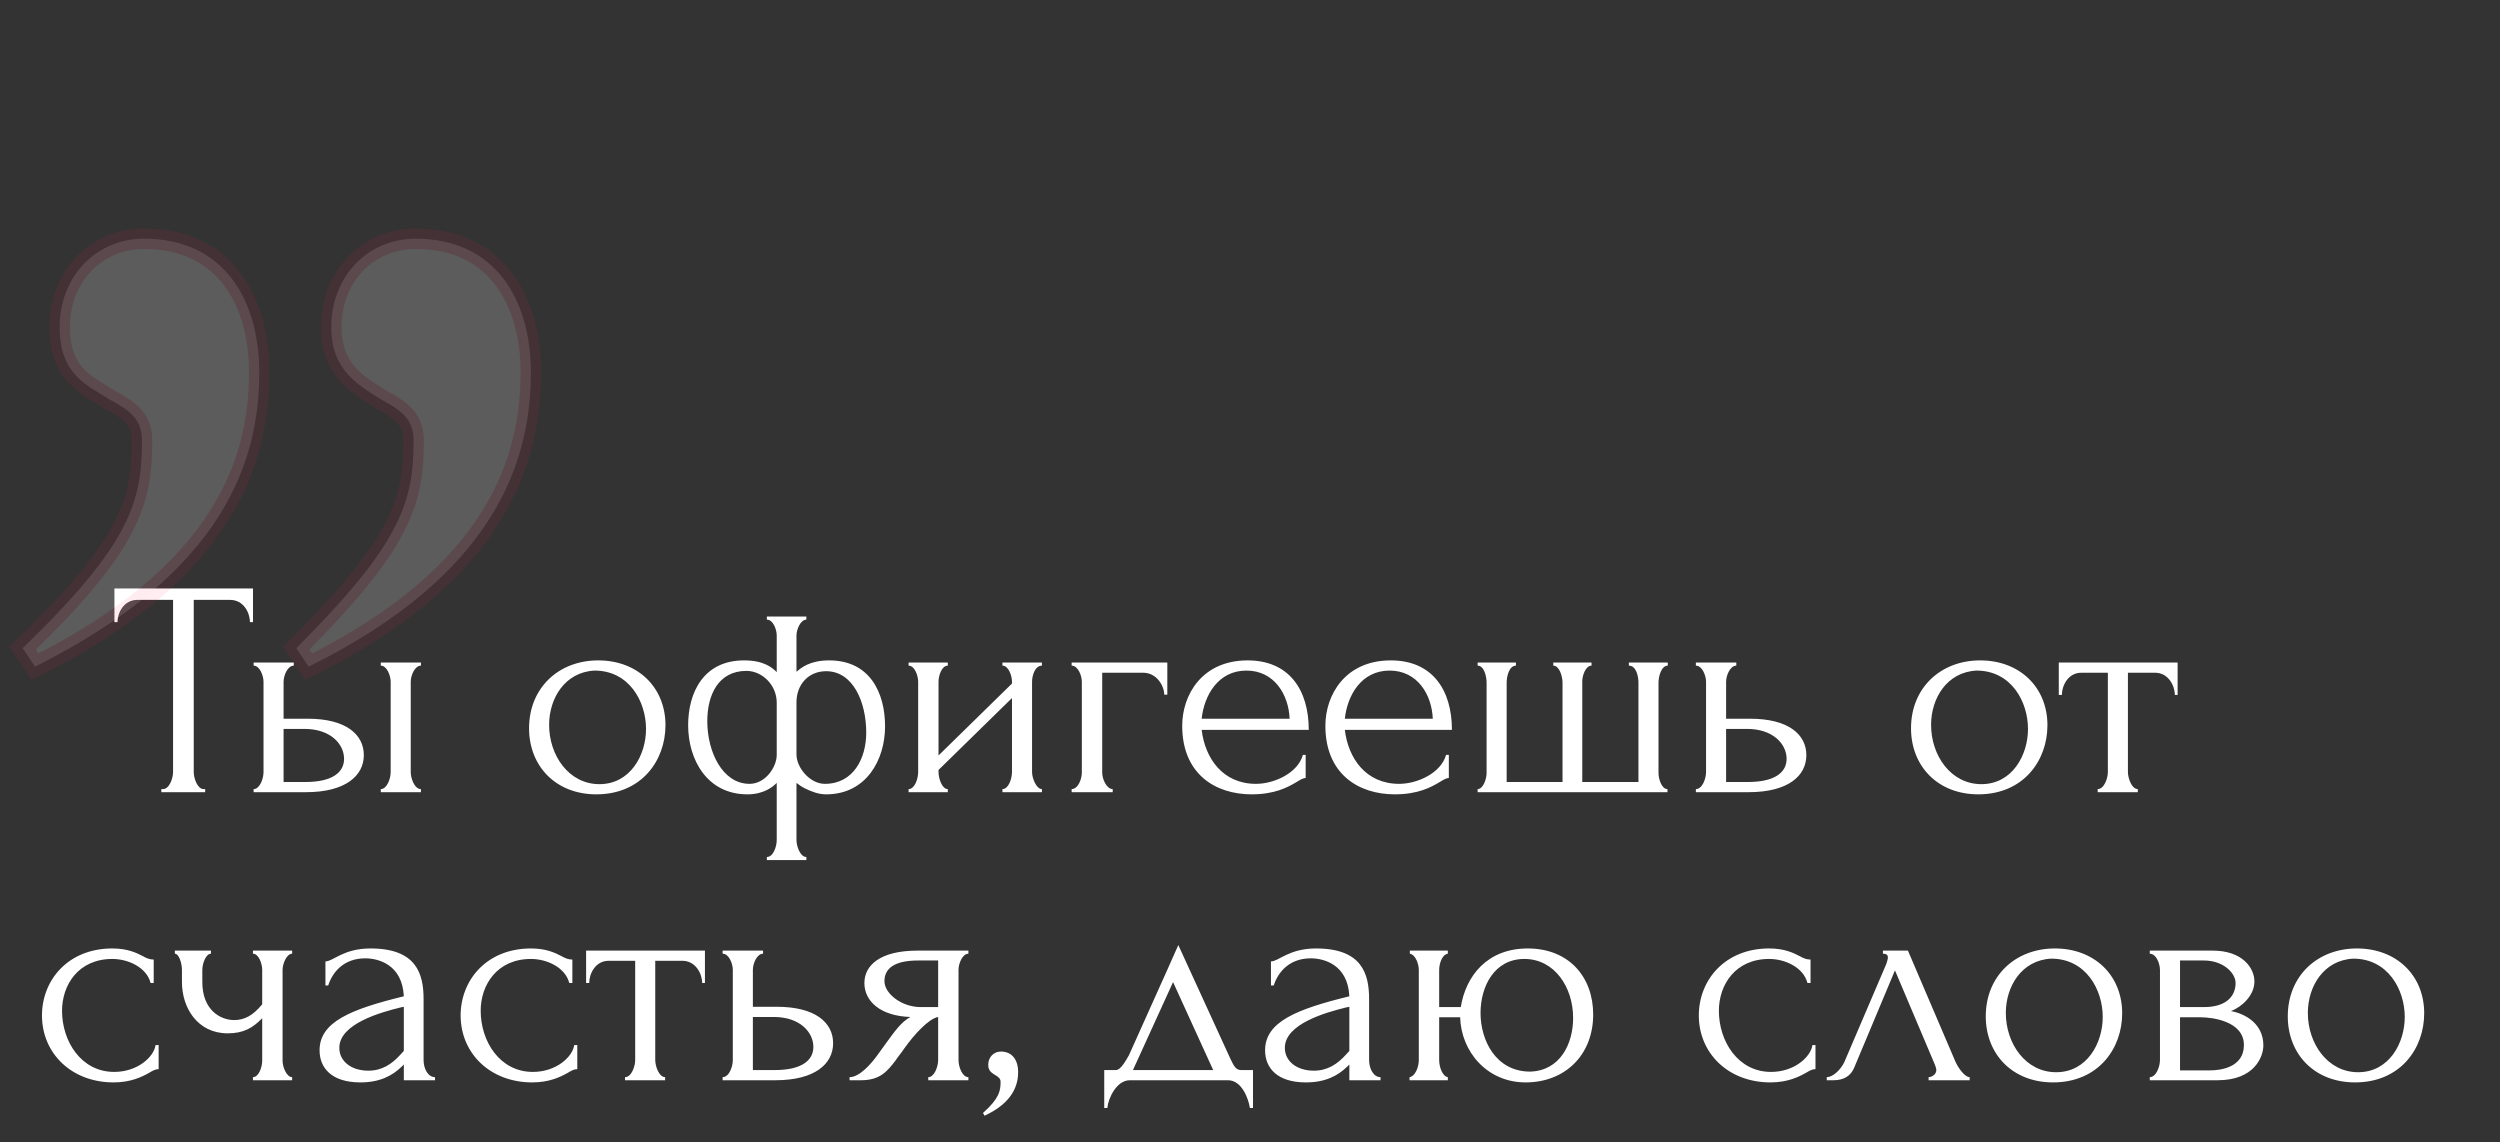 <?xml version="1.0" encoding="UTF-8"?> <svg xmlns="http://www.w3.org/2000/svg" width="243" height="111" viewBox="0 0 243 111" fill="none"><rect x="0" y="0" width="243" height="111" fill="#333333" stroke="none"/> <path d="M19.792 76.7C19.192 76.7 18.832 75.65 18.832 75.05V58.31H22.372C23.662 58.31 24.292 59.54 24.292 60.47H24.592V57.2H11.122V60.47H11.422C11.422 59.54 12.052 58.31 13.342 58.31H16.822V75.05C16.822 75.65 16.462 76.7 15.832 76.7H15.682V77H19.942V76.7H19.792ZM40.914 77V76.7C40.284 76.7 39.924 75.65 39.924 75.05V66.26C39.924 65.66 40.314 64.7 40.914 64.7V64.4H37.014V64.7C37.614 64.7 37.974 65.69 37.974 66.26V75.05C37.974 75.68 37.614 76.7 37.014 76.7V77H40.914ZM27.564 69.86V66.26C27.564 65.66 27.954 64.7 28.554 64.7V64.4H24.654V64.7C25.254 64.7 25.614 65.69 25.614 66.26V75.05C25.614 75.68 25.254 76.7 24.654 76.7V77H29.754C33.564 77 35.364 75.41 35.364 73.4C35.364 71.39 33.624 69.86 29.934 69.86H27.564ZM27.564 76.01V70.85H29.604C32.124 70.85 33.444 72.32 33.444 73.76C33.444 75.05 32.334 76.01 29.694 76.01H27.564ZM57.965 77.21C62.344 77.21 64.684 73.94 64.684 70.49C64.684 66.8 61.984 64.19 58.145 64.19C54.304 64.19 51.425 66.86 51.425 70.79C51.425 74.45 54.005 77.21 57.965 77.21ZM57.785 65.18C61.175 65.18 62.794 68.21 62.794 70.85C62.794 73.4 61.264 76.22 58.264 76.22C55.294 76.22 53.374 73.43 53.374 70.46C53.374 67.88 54.904 65.33 57.785 65.18ZM80.598 64.19C78.708 64.19 77.868 64.91 77.418 65.3V61.76C77.418 61.19 77.808 60.23 78.378 60.23V59.93H74.538V60.23C75.168 60.23 75.498 61.22 75.498 61.76V65.33C75.048 64.88 74.238 64.19 72.318 64.19C68.388 64.19 66.888 67.31 66.888 70.49C66.888 73.82 68.718 77.21 72.648 77.21C74.238 77.21 75.108 76.49 75.498 76.1V81.65C75.498 82.28 75.168 83.3 74.538 83.3V83.6H78.378V83.3C77.778 83.3 77.418 82.25 77.418 81.65V76.1C77.688 76.31 77.988 76.52 78.318 76.67C78.888 76.94 79.548 77.21 80.298 77.21C84.228 77.21 86.028 73.82 86.028 70.61C86.028 67.34 84.558 64.19 80.598 64.19ZM72.858 76.19C70.218 76.19 68.748 73.07 68.748 70.1C68.748 67.58 69.798 65.21 72.558 65.21C74.058 65.21 75.498 66.56 75.498 68.3V73.37C75.498 74.57 74.388 76.19 72.858 76.19ZM80.178 76.19C78.708 76.19 77.418 74.6 77.418 73.34V68.27C77.418 66.5 78.618 65.24 80.298 65.24C82.938 65.24 84.198 68.27 84.198 71.21C84.198 73.73 82.938 76.19 80.178 76.19ZM100.316 66.26C100.316 65.69 100.586 64.7 101.276 64.7V64.4H97.436V64.7C98.035 64.7 98.365 65.69 98.365 66.26V66.44L91.225 73.43V66.26C91.225 65.69 91.525 64.7 92.126 64.7V64.4H88.316V64.7C88.915 64.7 89.246 65.69 89.246 66.26V75.05C89.246 75.68 88.915 76.7 88.316 76.7V77H92.126V76.7C91.555 76.7 91.225 75.65 91.225 75.05V74.84L98.365 67.85V75.05C98.365 75.68 98.035 76.7 97.436 76.7V77H101.276V76.7C100.736 76.7 100.316 75.65 100.316 75.05V66.26ZM104.164 64.4V64.7C104.794 64.7 105.154 65.69 105.154 66.26V75.11C105.154 75.71 104.794 76.7 104.164 76.7V77H108.154V76.7C107.554 76.7 107.134 75.71 107.134 75.11V65.39H111.124C112.414 65.39 113.164 66.65 113.164 67.52H113.464V64.4H104.164ZM127.211 70.94C127.211 67.04 125.291 64.19 121.271 64.19C116.831 64.19 114.911 67.55 114.911 70.55C114.911 75.2 118.091 77.21 121.661 77.21C123.911 77.21 125.171 76.52 125.981 76.04C126.371 75.8 126.671 75.62 126.911 75.62V73.37H126.641C126.161 75.14 123.851 76.19 122.081 76.19C118.841 76.19 117.131 73.7 116.801 70.94H127.211ZM121.151 65.18C123.881 65.18 125.261 67.55 125.351 69.86H116.801C117.041 67.61 118.391 65.18 121.151 65.18ZM141.127 70.94C141.127 67.04 139.207 64.19 135.187 64.19C130.747 64.19 128.827 67.55 128.827 70.55C128.827 75.2 132.007 77.21 135.577 77.21C137.827 77.21 139.087 76.52 139.897 76.04C140.287 75.8 140.587 75.62 140.827 75.62V73.37H140.557C140.077 75.14 137.767 76.19 135.997 76.19C132.757 76.19 131.047 73.7 130.717 70.94H141.127ZM135.067 65.18C137.797 65.18 139.177 67.55 139.267 69.86H130.717C130.957 67.61 132.307 65.18 135.067 65.18ZM146.447 66.35C146.447 65.75 146.687 64.7 147.347 64.7V64.4H143.627V64.7C144.257 64.7 144.497 65.75 144.497 66.35V75.14C144.497 75.71 144.167 76.7 143.627 76.7V77H162.077V76.7C161.507 76.7 161.207 75.71 161.207 75.14V66.35C161.207 65.75 161.477 64.7 162.107 64.7V64.4H158.327V64.7C159.047 64.7 159.257 65.75 159.257 66.35V76.01H153.797V66.2C153.797 65.72 154.097 64.7 154.697 64.7V64.4H150.977V64.7C151.577 64.7 151.877 65.75 151.877 66.35V76.01H146.447V66.35ZM167.778 69.86V66.26C167.778 65.66 168.168 64.7 168.768 64.7V64.4H164.838V64.7C165.468 64.7 165.828 65.69 165.828 66.26V75.05C165.828 75.68 165.468 76.7 164.838 76.7V77H169.968C173.808 77 175.578 75.41 175.578 73.4C175.578 71.39 173.838 69.86 170.118 69.86H167.778ZM167.778 76.01V70.85H169.818C172.338 70.85 173.658 72.32 173.658 73.76C173.658 75.05 172.548 76.01 169.908 76.01H167.778ZM192.291 77.21C196.671 77.21 199.011 73.94 199.011 70.49C199.011 66.8 196.311 64.19 192.471 64.19C188.631 64.19 185.751 66.86 185.751 70.79C185.751 74.45 188.331 77.21 192.291 77.21ZM192.111 65.18C195.501 65.18 197.121 68.21 197.121 70.85C197.121 73.4 195.591 76.22 192.591 76.22C189.621 76.22 187.701 73.43 187.701 70.46C187.701 67.88 189.231 65.33 192.111 65.18ZM211.664 67.55V64.4H200.114V67.55H200.414C200.414 66.65 201.014 65.39 202.304 65.39H204.884V75.05C204.884 75.65 204.524 76.7 203.894 76.7V77H207.794V76.7C207.194 76.7 206.834 75.62 206.834 75.05V65.39H209.474C210.764 65.39 211.394 66.65 211.394 67.55H211.664ZM15.42 101.58H15.12C14.97 102.72 13.38 104.19 11.1 104.19C7.89 104.19 6.03 101.22 6.03 98.25C6.03 95.73 7.62 93.21 10.92 93.21C12.45 93.21 14.25 94.02 14.64 95.55H14.94V93.27C14.58 93.27 14.25 93.15 13.89 92.94C13.26 92.61 12.39 92.19 10.92 92.19C6.6 92.19 4.08 95.28 4.08 98.7C4.08 102.39 6.96 105.21 11.04 105.21C12.72 105.21 13.8 104.67 14.49 104.28C14.85 104.07 15.09 103.92 15.42 103.92V101.58ZM27.466 94.26C27.466 93.69 27.856 92.7 28.396 92.7V92.4H24.586V92.7C25.156 92.7 25.486 93.69 25.486 94.26V97.62C24.616 98.67 23.806 99.15 22.756 99.15C21.436 99.15 19.666 98.19 19.666 95.46V94.26C19.666 93.69 19.996 92.7 20.506 92.7V92.4H16.996V92.7C17.416 92.7 17.686 93.69 17.686 94.26V95.46C17.686 97.98 19.216 100.44 22.126 100.44C23.656 100.44 24.556 99.93 25.486 98.97V103.11C25.486 103.71 25.156 104.7 24.586 104.7V105H28.396V104.7C27.856 104.7 27.466 103.71 27.466 103.11V94.26ZM42.282 105V104.7C41.592 104.7 41.172 103.86 41.172 103.05V97.11C41.172 94.62 40.452 92.19 36.012 92.19C33.372 92.19 32.382 93.45 31.632 93.45V95.79H31.902C32.322 94.47 33.432 93.15 35.502 93.15C36.732 93.15 39.102 93.72 39.252 96.84C34.092 98.1 31.062 99.33 31.062 102.09C31.062 103.8 32.232 105.21 35.022 105.21C36.852 105.21 38.112 104.61 39.102 103.62L39.252 103.47V105H42.282ZM38.922 102.51C38.082 103.44 37.122 104.07 35.802 104.07C34.122 104.07 32.982 103.14 32.982 101.85C32.982 99.51 37.002 98.4 38.952 97.92L39.252 97.86V102.15L38.922 102.51ZM56.113 101.58H55.813C55.663 102.72 54.073 104.19 51.793 104.19C48.583 104.19 46.723 101.22 46.723 98.25C46.723 95.73 48.313 93.21 51.613 93.21C53.143 93.21 54.943 94.02 55.333 95.55H55.633V93.27C55.273 93.27 54.943 93.15 54.583 92.94C53.953 92.61 53.083 92.19 51.613 92.19C47.293 92.19 44.773 95.28 44.773 98.7C44.773 102.39 47.653 105.21 51.733 105.21C53.413 105.21 54.493 104.67 55.183 104.28C55.543 104.07 55.783 103.92 56.113 103.92V101.58ZM68.52 95.55V92.4H56.97V95.55H57.27C57.27 94.65 57.87 93.39 59.16 93.39H61.74V103.05C61.74 103.65 61.38 104.7 60.75 104.7V105H64.65V104.7C64.05 104.7 63.69 103.62 63.69 103.05V93.39H66.33C67.62 93.39 68.25 94.65 68.25 95.55H68.52ZM73.179 97.86V94.26C73.179 93.66 73.569 92.7 74.169 92.7V92.4H70.239V92.7C70.869 92.7 71.229 93.69 71.229 94.26V103.05C71.229 103.68 70.869 104.7 70.239 104.7V105H75.369C79.209 105 80.979 103.41 80.979 101.4C80.979 99.39 79.239 97.86 75.519 97.86H73.179ZM73.179 104.01V98.85H75.219C77.739 98.85 79.059 100.32 79.059 101.76C79.059 103.05 77.949 104.01 75.309 104.01H73.179ZM93.168 94.26C93.168 93.69 93.528 92.7 94.128 92.7V92.4H89.178C85.488 92.4 84.018 93.87 84.018 95.55C84.018 97.32 85.578 98.76 88.488 98.85C87.558 99.36 86.898 100.35 86.208 101.28L85.278 102.57C84.648 103.44 83.538 104.7 82.578 104.7V105H83.688C85.548 105 86.238 104.13 87.048 103.08C87.258 102.75 87.528 102.45 87.918 101.88C88.878 100.53 90.288 99 91.188 98.85V103.05C91.188 103.65 90.828 104.7 90.228 104.7V105H94.128V104.7C93.528 104.7 93.168 103.68 93.168 103.05V94.26ZM85.968 95.37C85.968 94.2 86.838 93.36 89.238 93.36H91.188V97.89H89.508C87.618 97.89 85.968 96.57 85.968 95.37ZM97.286 102.21C96.596 102.21 96.056 102.75 96.056 103.5C96.056 104.13 96.446 104.31 96.776 104.52C97.016 104.67 97.256 104.82 97.256 105.15C97.256 105.99 97.166 106.74 95.546 108.18L95.696 108.45C98.486 107.16 98.966 105.42 98.966 104.19C98.966 103.14 98.456 102.21 97.286 102.21ZM120.622 104.01C120.142 104.01 119.932 103.62 119.602 102.93L114.532 91.86C113.332 94.59 110.932 99.87 109.732 102.57C109.402 103.14 108.922 104.01 108.472 104.01H107.332V107.7H107.632C107.722 106.74 108.532 105 109.822 105H119.362C120.682 105 121.342 106.74 121.492 107.7H121.792V104.01H120.622ZM114.022 95.46L117.922 104.01H110.122L114.022 95.46ZM134.187 105V104.7C133.497 104.7 133.077 103.86 133.077 103.05V97.11C133.077 94.62 132.357 92.19 127.917 92.19C125.277 92.19 124.287 93.45 123.537 93.45V95.79H123.807C124.227 94.47 125.337 93.15 127.407 93.15C128.637 93.15 131.007 93.72 131.157 96.84C125.997 98.1 122.967 99.33 122.967 102.09C122.967 103.8 124.137 105.21 126.927 105.21C128.757 105.21 130.017 104.61 131.007 103.62L131.157 103.47V105H134.187ZM130.827 102.51C129.987 103.44 129.027 104.07 127.707 104.07C126.027 104.07 124.887 103.14 124.887 101.85C124.887 99.51 128.907 98.4 130.857 97.92L131.157 97.86V102.15L130.827 102.51ZM148.498 92.19C144.538 92.19 142.468 94.89 141.988 97.89H139.888V94.26C139.888 93.75 140.128 92.79 140.728 92.7V92.4H137.038V92.7C137.608 92.79 137.908 93.75 137.908 94.26V103.05C137.908 103.68 137.578 104.61 137.008 104.7V105H140.728V104.7C140.188 104.61 139.888 103.68 139.888 103.05V98.88H141.928C142.018 102.21 144.538 105.21 148.288 105.21C152.128 105.21 154.858 102.54 154.858 98.61C154.858 94.95 152.488 92.19 148.498 92.19ZM148.738 104.16C145.378 104.16 143.908 101.1 143.908 98.46C143.908 95.91 145.228 93.21 148.168 93.21C151.108 93.21 152.908 95.97 152.908 98.94C152.908 101.46 151.648 104.07 148.738 104.16ZM176.465 101.58H176.165C176.015 102.72 174.425 104.19 172.145 104.19C168.935 104.19 167.075 101.22 167.075 98.25C167.075 95.73 168.665 93.21 171.965 93.21C173.495 93.21 175.295 94.02 175.685 95.55H175.985V93.27C175.625 93.27 175.295 93.15 174.935 92.94C174.305 92.61 173.435 92.19 171.965 92.19C167.645 92.19 165.125 95.28 165.125 98.7C165.125 102.39 168.005 105.21 172.085 105.21C173.765 105.21 174.845 104.67 175.535 104.28C175.895 104.07 176.135 103.92 176.465 103.92V101.58ZM187.461 105H191.451V104.7C190.971 104.7 190.341 103.8 190.071 103.2L185.451 92.4H183.021V92.7C183.351 92.7 183.501 92.82 183.501 93.06C183.501 93.21 183.441 93.42 183.351 93.69L179.271 103.23C178.881 104.04 178.131 104.7 177.561 104.7V105H178.221C179.211 105 179.901 104.58 180.231 103.77L184.191 94.32L188.001 103.32C188.151 103.65 188.211 103.92 188.211 104.01C188.211 104.46 187.731 104.7 187.461 104.7V105ZM199.556 105.21C203.936 105.21 206.276 101.94 206.276 98.49C206.276 94.8 203.576 92.19 199.736 92.19C195.896 92.19 193.016 94.86 193.016 98.79C193.016 102.45 195.596 105.21 199.556 105.21ZM199.376 93.18C202.766 93.18 204.386 96.21 204.386 98.85C204.386 101.4 202.856 104.22 199.856 104.22C196.886 104.22 194.966 101.43 194.966 98.46C194.966 95.88 196.496 93.33 199.376 93.18ZM219.129 95.4C219.129 94.08 217.959 92.4 215.079 92.4H208.959V92.7C209.589 92.7 209.949 93.66 209.949 94.29V103.05C209.949 103.65 209.589 104.7 208.959 104.7V105H215.559C219.129 105 219.999 102.72 219.999 101.61C219.999 99.48 218.199 98.52 216.849 98.28C217.929 97.86 219.129 96.75 219.129 95.4ZM211.899 93.36H214.209C216.129 93.36 217.299 94.59 217.299 95.55C217.299 96.75 216.489 97.89 214.209 97.89H211.899V93.36ZM211.899 104.04V98.88H213.909C214.989 98.88 218.109 99.24 218.109 101.58C218.109 103.77 215.799 104.04 214.839 104.04H211.899ZM228.912 105.21C233.292 105.21 235.632 101.94 235.632 98.49C235.632 94.8 232.932 92.19 229.092 92.19C225.252 92.19 222.372 94.86 222.372 98.79C222.372 102.45 224.952 105.21 228.912 105.21ZM228.732 93.18C232.122 93.18 233.742 96.21 233.742 98.85C233.742 101.4 232.212 104.22 229.212 104.22C226.242 104.22 224.322 101.43 224.322 98.46C224.322 95.88 225.852 93.33 228.732 93.18Z" fill="white"></path> <g opacity="0.2"> <path d="M14 23.2C9.4 23.2 5.8 26.8 5.8 31.8C5.8 36.4 8.4 37.4 10.6 38.8C12.4 39.8 13.8 40.6 13.8 42.8C13.8 48.6 12.8 52.8 2.2 63L3.4 64.8C21.8 55.6 25.2 44.8 25.2 36.2C25.2 29.2 21.8 23.2 14 23.2ZM40.4 23.2C35.8 23.2 32.2 26.8 32.2 31.8C32.2 36 34.8 37.4 37 38.8C38.8 39.8 40.2 40.6 40.2 42.8C40.2 48.8 39 52.8 28.8 63L30 64.8C48.2 55.8 51.6 44.8 51.6 36.2C51.6 29.2 48.2 23.2 40.4 23.2Z" fill="white"></path> <path d="M10.6 38.8L10.063 39.644L10.088 39.66L10.114 39.674L10.6 38.8ZM2.2 63L1.507 62.279L0.904 62.859L1.368 63.555L2.2 63ZM3.4 64.8L2.568 65.355L3.058 66.089L3.847 65.694L3.4 64.8ZM37 38.8L36.463 39.644L36.488 39.66L36.514 39.674L37 38.8ZM28.8 63L28.093 62.293L27.513 62.873L27.968 63.555L28.8 63ZM30 64.8L29.168 65.355L29.655 66.086L30.443 65.696L30 64.8ZM14 22.2C8.817 22.2 4.8 26.279 4.8 31.8H6.8C6.8 27.321 9.983 24.2 14 24.2V22.2ZM4.8 31.8C4.8 34.317 5.523 35.97 6.641 37.179C7.683 38.305 9.079 39.018 10.063 39.644L11.137 37.956C9.921 37.182 8.917 36.695 8.109 35.821C7.377 35.03 6.8 33.883 6.8 31.8H4.8ZM10.114 39.674C11.046 40.192 11.702 40.571 12.153 41.042C12.547 41.453 12.8 41.954 12.8 42.8H14.8C14.8 41.446 14.353 40.447 13.597 39.658C12.898 38.929 11.954 38.408 11.086 37.926L10.114 39.674ZM12.8 42.8C12.8 45.618 12.559 47.939 11.086 50.791C9.588 53.693 6.783 57.202 1.507 62.279L2.893 63.721C8.217 58.598 11.212 54.907 12.864 51.709C14.54 48.461 14.8 45.782 14.8 42.8H12.8ZM1.368 63.555L2.568 65.355L4.232 64.245L3.032 62.445L1.368 63.555ZM3.847 65.694C13.164 61.036 18.771 55.928 22.042 50.814C25.319 45.691 26.2 40.642 26.2 36.2H24.2C24.2 40.358 23.381 45.009 20.358 49.736C17.329 54.472 12.036 59.364 2.953 63.906L3.847 65.694ZM26.2 36.2C26.2 32.555 25.317 29.067 23.318 26.466C21.291 23.827 18.189 22.2 14 22.2V24.2C17.611 24.2 20.109 25.573 21.732 27.684C23.383 29.833 24.2 32.845 24.2 36.2H26.2ZM40.4 22.2C35.217 22.2 31.2 26.279 31.2 31.8H33.2C33.2 27.321 36.383 24.2 40.4 24.2V22.2ZM31.2 31.8C31.2 34.139 31.936 35.775 33.025 37.011C34.066 38.193 35.416 38.978 36.463 39.644L37.537 37.956C36.384 37.222 35.334 36.607 34.525 35.689C33.764 34.825 33.2 33.661 33.2 31.8H31.2ZM36.514 39.674C37.447 40.192 38.102 40.571 38.553 41.042C38.947 41.453 39.2 41.954 39.2 42.8H41.2C41.2 41.446 40.753 40.447 39.997 39.658C39.298 38.929 38.353 38.408 37.486 37.926L36.514 39.674ZM39.2 42.8C39.2 45.707 38.913 48.031 37.438 50.863C35.936 53.748 33.176 57.21 28.093 62.293L29.507 63.707C34.624 58.59 37.564 54.952 39.212 51.787C40.887 48.569 41.2 45.893 41.2 42.8H39.2ZM27.968 63.555L29.168 65.355L30.832 64.245L29.632 62.445L27.968 63.555ZM30.443 65.696C39.666 61.136 45.225 56.025 48.471 50.884C51.72 45.737 52.6 40.64 52.6 36.2H50.6C50.6 40.36 49.78 45.063 46.779 49.816C43.775 54.575 38.534 59.464 29.557 63.904L30.443 65.696ZM52.6 36.2C52.6 32.555 51.717 29.067 49.718 26.466C47.691 23.827 44.589 22.2 40.4 22.2V24.2C44.011 24.2 46.509 25.573 48.132 27.684C49.783 29.833 50.6 32.845 50.6 36.2H52.6Z" fill="#FF1550" fill-opacity="0.4"></path> </g> </svg> 